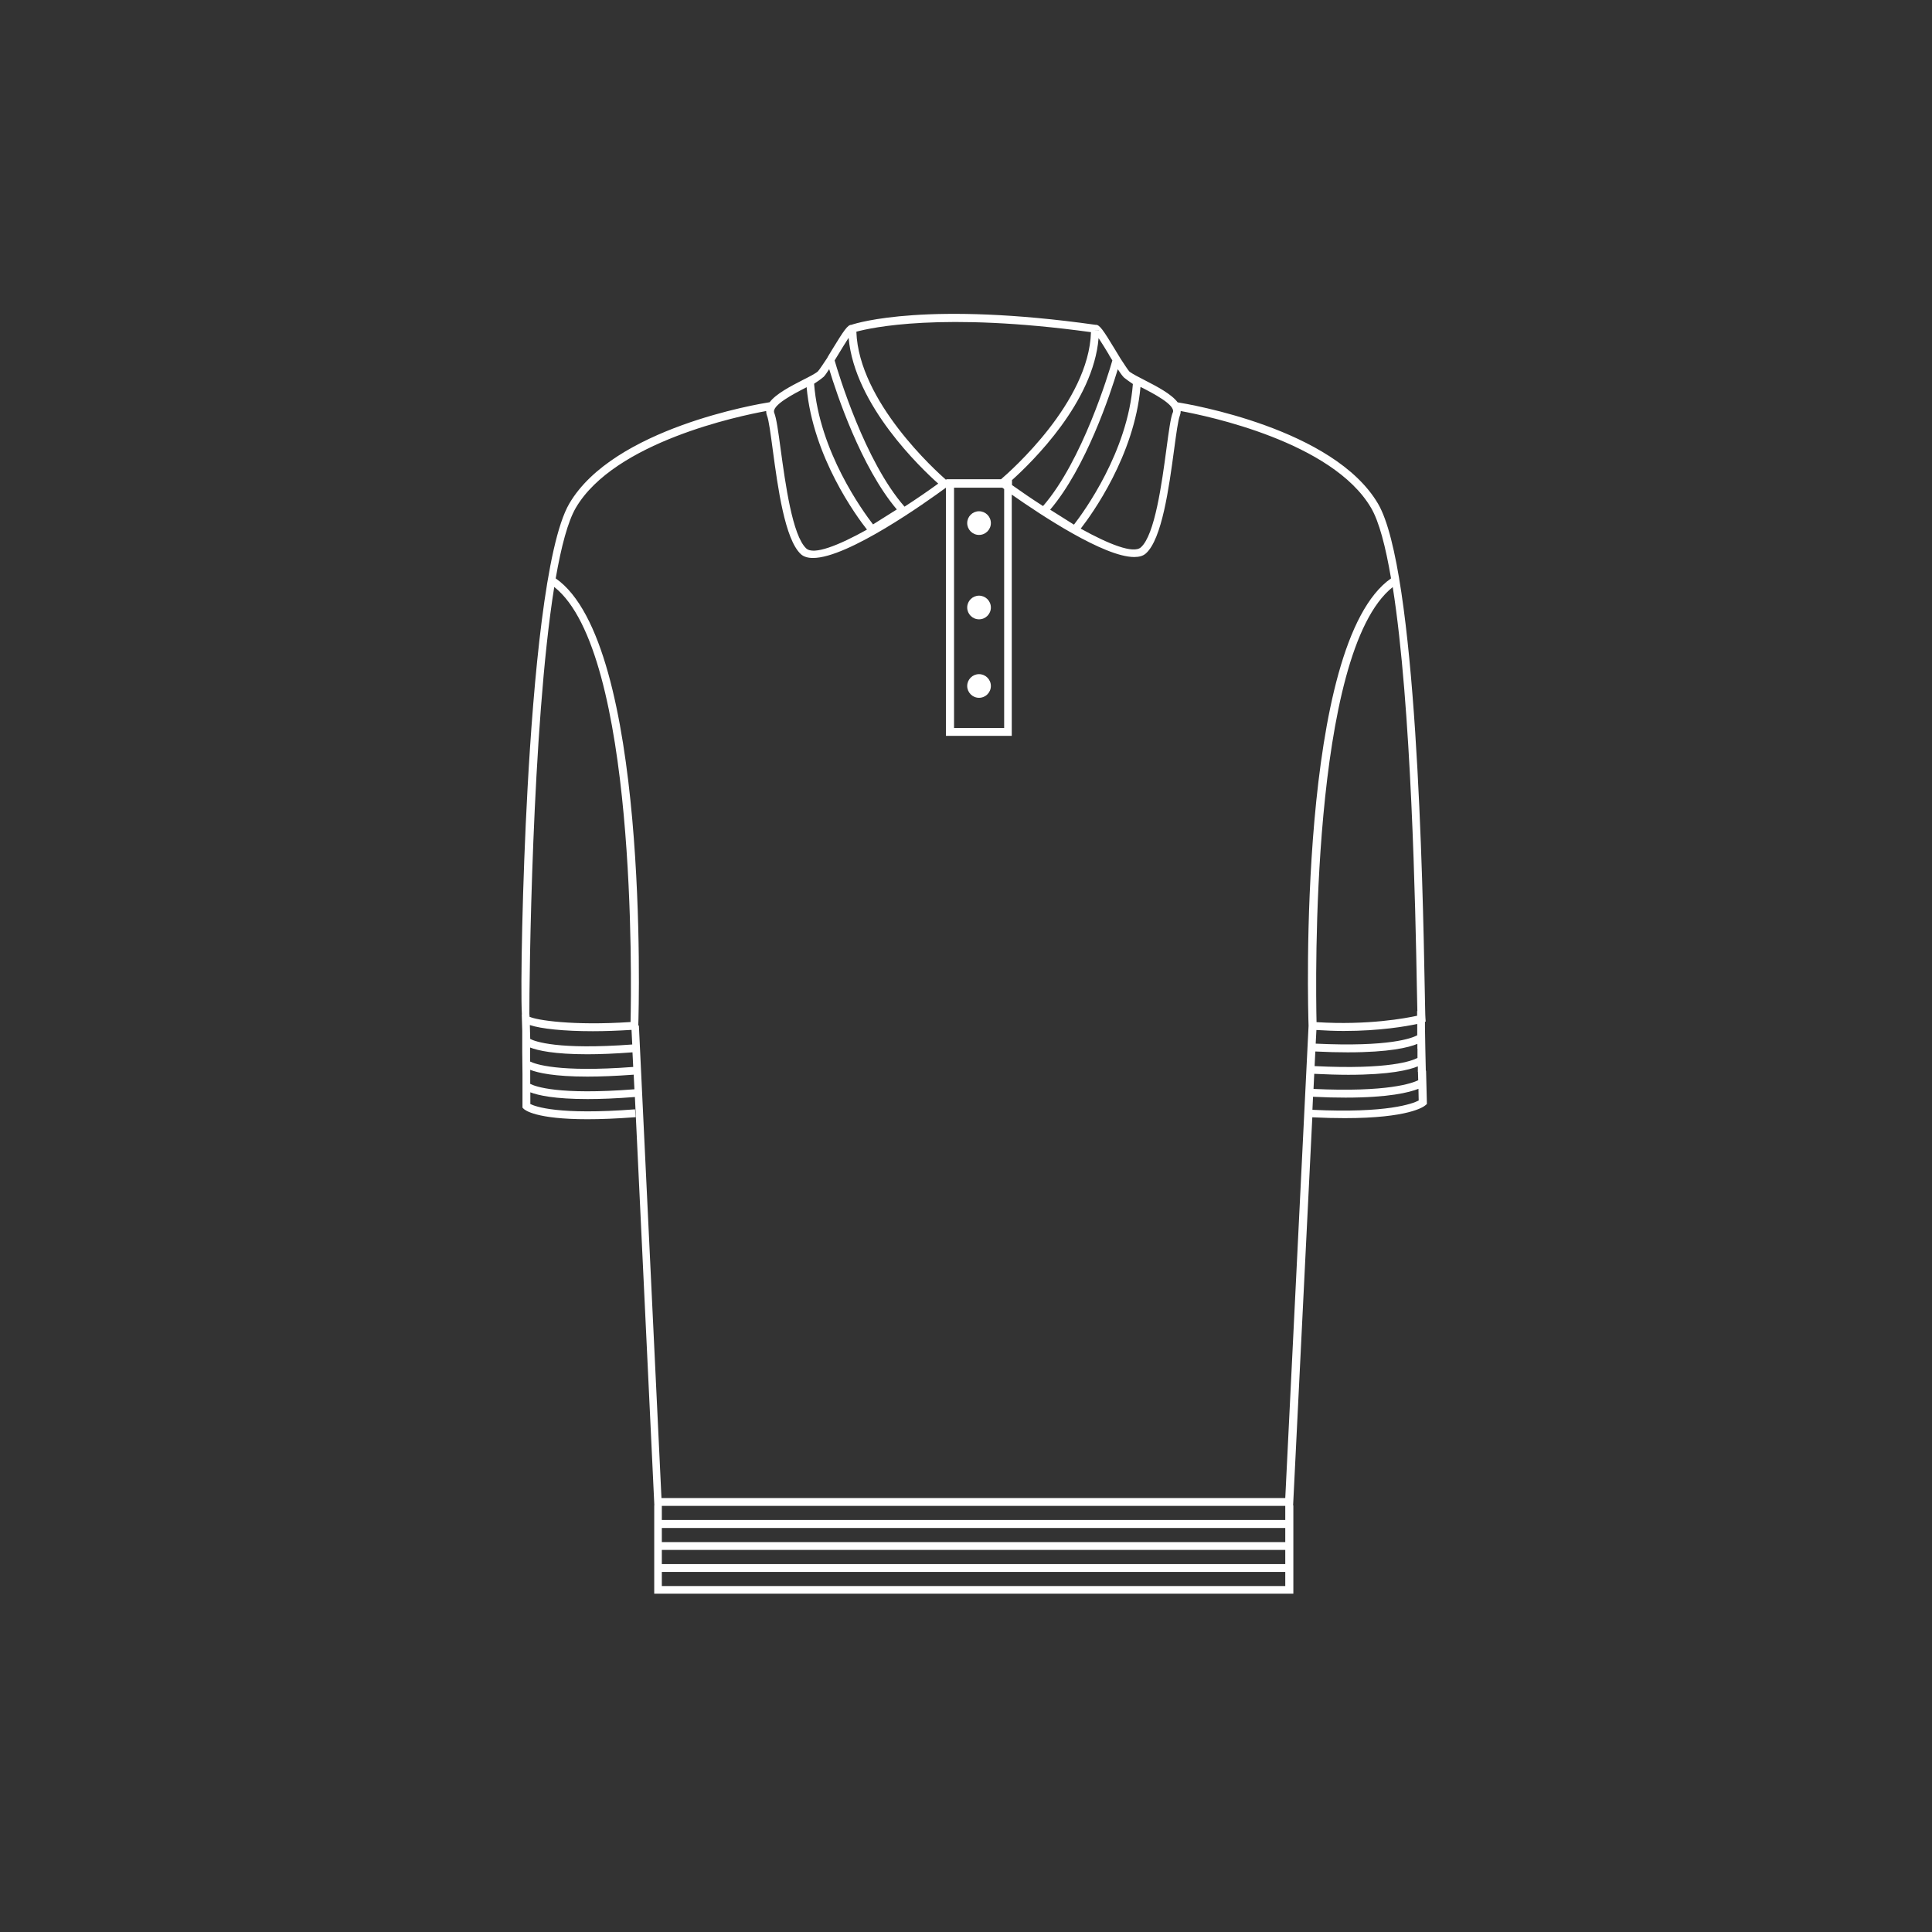 <?xml version="1.0" encoding="UTF-8"?>
<svg id="Calque_1" data-name="Calque 1" xmlns="http://www.w3.org/2000/svg" viewBox="0 0 160 160">
  <rect x="0" y="0" width="160" height="160" fill="#333333" stroke="none"/>
  <defs>
    <style>
      .cls-1 {
        fill: #fff;
        stroke-width: 0px;
      }
    </style>
  </defs>
  <path class="cls-1" d="M118.08,88.68h0l-.04-1.84-.03-1.75v-.47s.06-.02.06-.02l-.02-.27c-.02-.2-.03-1.11-.06-2.49-.16-8.57-.66-34.67-3.87-40.13-3.67-6.24-15.68-8.24-16.59-8.39-.53-.7-1.73-1.32-2.76-1.85-.47-.24-.95-.49-1.17-.65,0,0-.01-.01-.02-.01-.02-.01-.03-.02-.04-.03-.1-.1-.43-.6-.73-1.06-.14-.23-.29-.47-.43-.71-1.04-1.72-1.33-2.14-1.65-2.11h0c-13.86-1.95-19.7-.18-20.22,0-.31,0-.61.44-1.63,2.11-.12.2-.24.39-.35.58v.02c-.32.48-.69,1.04-.8,1.15-.19.17-.71.44-1.23.7-1.03.53-2.23,1.15-2.76,1.85-.91.14-12.93,2.14-16.59,8.39-1.97,3.36-2.97,14.68-3.46,23.58-.43,7.79-.59,16.53-.47,18.74h-.01s.04,1.36.04,1.36h0v1.76s.02,1.83.02,1.83h0v2.76s.1.1.1.1c.11.11,1.03.86,5.28.86,1.09,0,2.41-.05,3.99-.17l-.05-.65c-6.33.49-8.25-.23-8.67-.44v-.97c.65.25,2,.56,4.74.56,1.08,0,2.37-.05,3.92-.17l1.61,33.82h-.01v7.31h52.93v-7.31h-.02l1.59-32.14c.99.05,1.89.07,2.68.07,5.29,0,6.55-.94,6.69-1.07l.12-.1-.07-2.77ZM117.43,88.76l.02.7c-.48.24-2.53,1.01-8.67.72l.06-1.25c1.06.05,1.99.08,2.82.08,3.44,0,5.04-.4,5.76-.7v.39s0,0,0,0v.07ZM117.39,86.85v.76c-.41.23-2.31.99-8.52.68l.06-1.21c1,.05,1.89.07,2.68.07,3.45,0,5.05-.4,5.77-.7v.38s0,0,0,0v.02ZM117.36,85.74c-.42.23-2.28.98-8.4.69l.06-1.13c.79.05,1.55.08,2.26.08,3.02,0,5.19-.39,6.09-.58v.95ZM117.34,81.86c.02.81.03,1.43.04,1.87h-.02s0,.39,0,.39c-.92.2-4.06.8-8.33.53-.07-3.15-.52-30.62,6.31-36.03,1.56,9.87,1.88,26.69,2,33.24ZM97.12,34.17c-.18.45-.32,1.52-.52,3-.38,2.84-.96,7.14-2.12,8.16-.62.55-2.65-.26-4.98-1.55.94-1.21,4.44-6.05,4.95-11.73,0,0,.01,0,.02,0,1.02.52,2.91,1.49,2.66,2.11ZM93.04,31.22s.02.02.03.03c0,0,.02.02.03.03.14.12.5.37.72.52-.43,5.61-4.04,10.56-4.88,11.65l-1.97-1.24c2.97-3.5,4.98-9.57,5.6-11.63.18.27.34.5.47.64ZM91.82,29.36c.1.17.2.33.3.49-.3,1.05-2.48,8.31-5.74,12.06-.91-.58-1.78-1.18-2.57-1.74v-.41c1.72-1.55,6.74-6.47,7.17-11.76.26.39.6.94.85,1.36ZM79,40.39h4.01s.09.07.15.11v19.79h-4.15v-19.9ZM91,27.35s0,0,0,.01h-.32s.32-.01.32-.01ZM90.35,27.51c-.17,5.8-6.67,11.51-7.45,12.18h-4.54v.06h0c-.82-.72-7.24-6.49-7.44-12.28,1.17-.32,7.08-1.66,19.44.04ZM70.57,27.35h-.32s0,0,0,0h.32ZM70.28,27.99c.5,5.58,6.02,10.81,7.42,12.06-.84.61-1.8,1.27-2.79,1.91-3.28-3.73-5.48-11.04-5.79-12.11.1-.16.2-.32.3-.49.26-.42.59-.98.85-1.37ZM68.14,31.27s.02-.02.03-.03c.01-.01.03-.02.05-.04.12-.13.28-.36.45-.63.62,2.06,2.64,8.12,5.6,11.62l-1.97,1.24c-.84-1.09-4.45-6.04-4.88-11.65.22-.14.58-.39.72-.52ZM66.78,32.06s.01,0,.02,0c.52,5.8,4.15,10.72,5,11.8-2.35,1.31-4.41,2.13-5.03,1.56-1.15-1.07-1.73-5.38-2.12-8.22-.2-1.49-.35-2.56-.53-3.01-.25-.62,1.64-1.59,2.66-2.11ZM45.9,48.61c6.84,5.39,6.39,32.88,6.32,36.03-4.81.32-7.81-.16-8.37-.44v-.18s-.01,0-.01,0c-.01-2.56.2-23.8,2.06-35.41ZM52.44,88.36c-6.22.47-8.12-.24-8.54-.45v-.75s0-.03,0-.03h0v-.38c.64.25,2,.56,4.74.56,1.04,0,2.28-.05,3.74-.16l.06,1.21ZM52.3,85.29l.06,1.21c-6.16.46-8.05-.25-8.45-.46l-.03-1.15c.93.31,2.8.51,5.22.51.99,0,2.07-.04,3.21-.11ZM43.91,89.77v-.69s0-.09,0-.09h0v-.39c.65.25,2,.56,4.74.56,1.06,0,2.33-.05,3.83-.16l.06,1.21c-6.29.49-8.21-.23-8.63-.45ZM52.86,84.94c.05-1.55.9-31.67-6.84-37.04.46-2.65,1.01-4.72,1.67-5.85,3.21-5.46,13.56-7.61,15.76-8.01,0,.12.02.25.07.38.15.37.3,1.52.48,2.86.42,3.12,1,7.38,2.32,8.61.24.22.59.32,1.01.32,2.89,0,9.38-4.63,10.99-5.81h.02v20.54h5.45v-19.98c2.41,1.69,7.65,5.17,10.14,5.17.41,0,.74-.09.97-.3,1.33-1.19,1.91-5.45,2.33-8.56.18-1.33.33-2.47.48-2.85.05-.13.07-.25.07-.38,2.2.4,12.55,2.55,15.76,8.01.67,1.13,1.21,3.21,1.66,5.85-7.76,5.4-6.88,35.66-6.83,37.05l-1.93,39.11h-51.66l-1.87-39.13h-.06ZM54.81,124.71h51.63v1.17h-51.63v-1.17ZM106.44,131.35h-51.63v-1.17h51.63v1.17ZM106.44,129.53h-51.63v-1.17h51.63v1.17ZM106.44,127.71h-51.63v-1.17h51.63v1.17ZM108.69,91.9l.05-1.07c.99.05,1.89.07,2.69.07,3.6,0,5.29-.43,6.04-.73l.02.97c-.49.25-2.57,1.07-8.8.77Z"/>
  <path class="cls-1" d="M81.08,42.34c-.54,0-.98.44-.98.98s.44.98.98.98.98-.44.98-.98-.44-.98-.98-.98Z"/>
  <path class="cls-1" d="M81.08,49.33c-.54,0-.98.44-.98.98s.44.98.98.98.98-.44.98-.98-.44-.98-.98-.98Z"/>
  <path class="cls-1" d="M81.08,55.83c-.54,0-.98.44-.98.98s.44.98.98.98.98-.44.98-.98-.44-.98-.98-.98Z"/>
</svg>